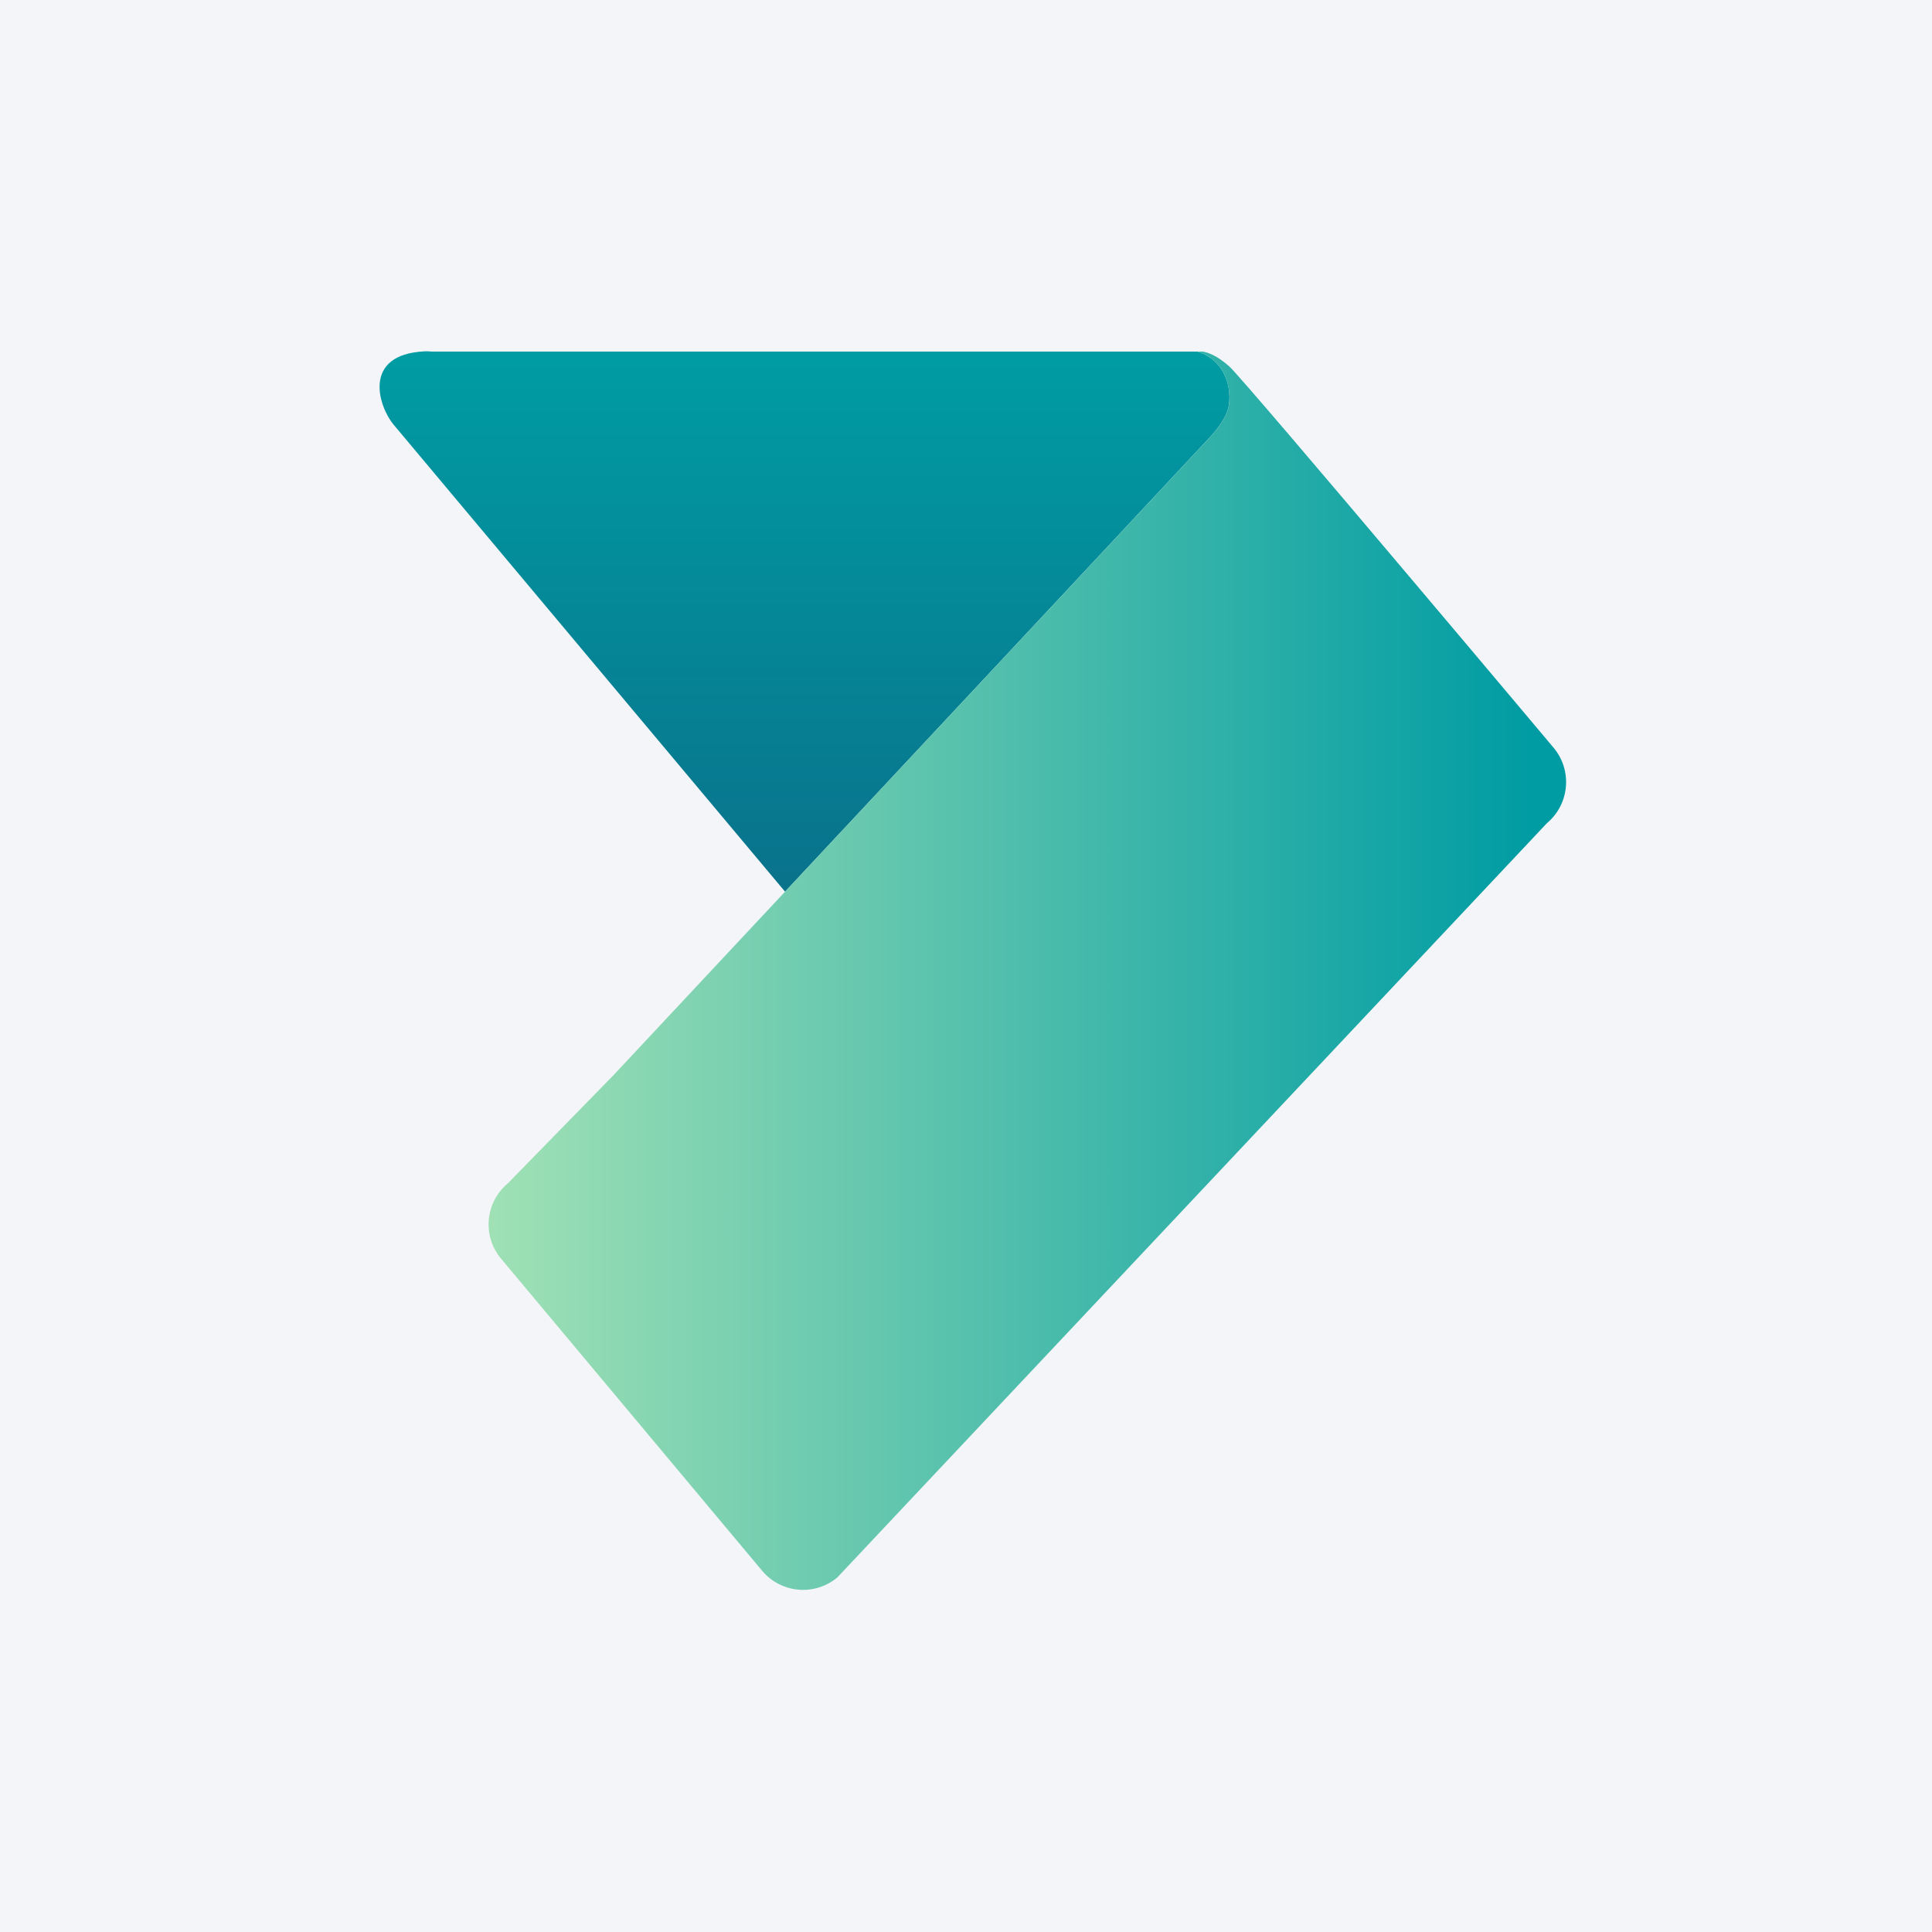 <svg width="96" height="96" viewBox="0 0 96 96" fill="none" xmlns="http://www.w3.org/2000/svg">
<rect width="96" height="96" fill="#F4F5F8"/>
<path d="M61.061 20.137C61.22 19.041 60.721 17.826 59.489 17.469H21.429C21.429 17.469 21.299 17.451 21.103 17.458C17.96 17.608 18.816 20.211 19.554 21.096L39.009 44.306L60.08 21.768C60.08 21.768 60.949 20.897 61.061 20.137Z" fill="url(#paint0_linear_836_2080)"/>
<path d="M77.204 37.162C77.204 37.162 73.681 32.967 69.923 28.526C65.842 23.694 61.484 18.568 61.087 18.212C60.476 17.667 60.022 17.509 59.758 17.47H59.49C60.721 17.826 61.221 19.042 61.062 20.137C60.95 20.898 60.081 21.769 60.081 21.769L39.01 44.306L30.488 53.421L25.234 58.8C24.107 59.739 23.955 61.413 24.895 62.54L37.864 78.043C38.803 79.171 40.477 79.324 41.604 78.384L76.865 40.903C77.99 39.962 78.141 38.288 77.204 37.162Z" fill="url(#paint1_linear_836_2080)"/>
<defs>
<linearGradient id="paint0_linear_836_2080" x1="39.975" y1="43.79" x2="39.975" y2="17.558" gradientUnits="userSpaceOnUse">
<stop offset="0.004" stop-color="#09738C"/>
<stop offset="0.996" stop-color="#009CA3"/>
</linearGradient>
<linearGradient id="paint1_linear_836_2080" x1="21.634" y1="48.234" x2="76.222" y2="48.234" gradientUnits="userSpaceOnUse">
<stop stop-color="#A8E4B6"/>
<stop offset="0.996" stop-color="#009CA3"/>
</linearGradient>
</defs>
</svg>
